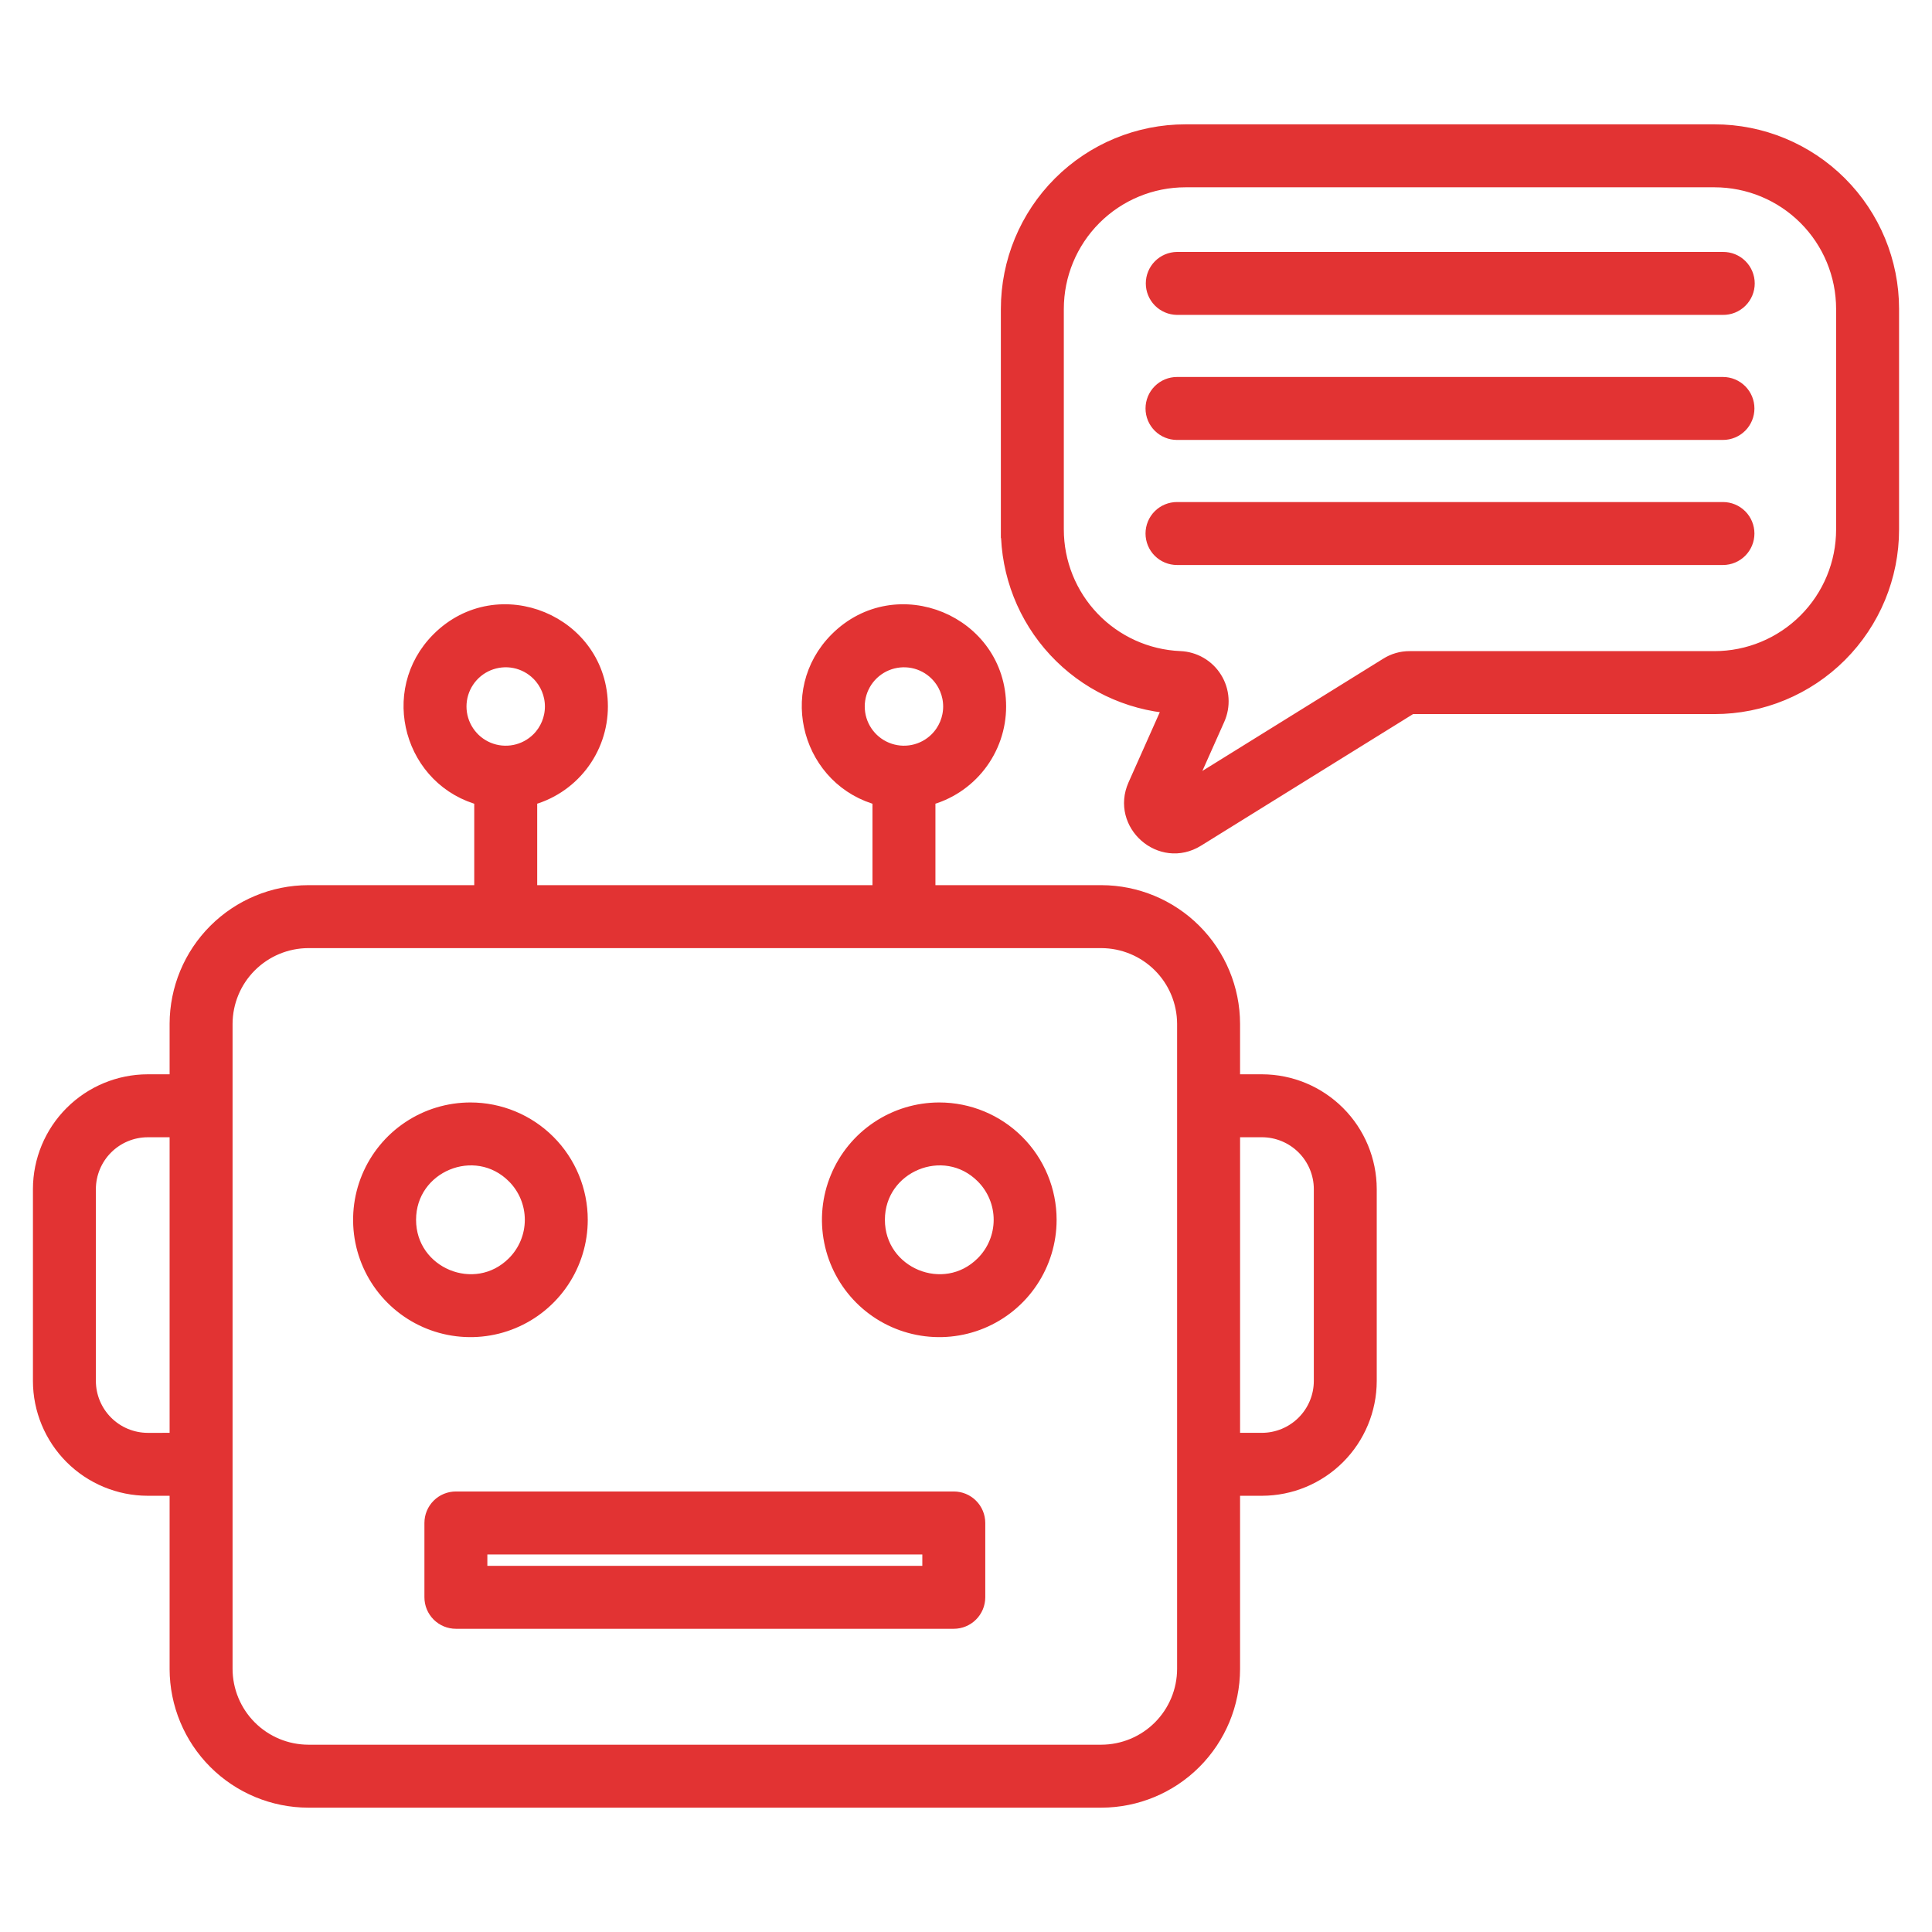 <svg xmlns="http://www.w3.org/2000/svg" width="90" height="90" viewBox="0 0 90 90" fill="none"><mask id="path-1-outside-1_16_649" maskUnits="userSpaceOnUse" x="0.934" y="5.192" width="88" height="80" fill="black"><rect fill="white" x="0.934" y="5.192" width="88" height="80"></rect><path fill-rule="evenodd" clip-rule="evenodd" d="M14.358 41.634H22.492V37.139C19.236 36.321 18.073 32.231 20.476 29.829C23.216 27.089 27.918 29.041 27.918 32.911C27.918 33.882 27.594 34.825 26.997 35.591C26.401 36.357 25.566 36.901 24.625 37.139V41.634H41.043V37.139C37.787 36.321 36.624 32.231 39.027 29.829C41.767 27.089 46.469 29.041 46.469 32.911C46.469 33.882 46.145 34.825 45.548 35.591C44.952 36.357 44.117 36.902 43.176 37.139V41.634H51.309C52.914 41.638 54.453 42.278 55.588 43.413C56.723 44.548 57.363 46.087 57.367 47.692V50.445H58.789C60.1 50.448 61.355 50.97 62.282 51.897C63.209 52.823 63.731 54.079 63.734 55.389V64.335C63.731 65.645 63.209 66.901 62.282 67.828C61.356 68.754 60.1 69.276 58.789 69.279H57.367V77.751C57.363 79.356 56.723 80.894 55.588 82.03C54.453 83.165 52.914 83.804 51.309 83.808H14.358C12.753 83.804 11.215 83.165 10.079 82.03C8.944 80.894 8.305 79.356 8.301 77.751V69.279H6.878C5.568 69.276 4.312 68.754 3.385 67.828C2.459 66.901 1.937 65.645 1.934 64.335V55.389C1.937 54.079 2.459 52.823 3.386 51.897C4.312 50.97 5.568 50.448 6.878 50.445H8.301V47.692C8.305 46.087 8.944 44.548 10.079 43.413C11.215 42.278 12.753 41.638 14.358 41.634ZM54.829 25.92C54.546 25.92 54.275 25.807 54.075 25.607C53.875 25.407 53.763 25.136 53.763 24.853C53.763 24.57 53.875 24.299 54.075 24.099C54.275 23.899 54.546 23.787 54.829 23.787H80.262C80.545 23.787 80.816 23.899 81.016 24.099C81.216 24.299 81.328 24.57 81.328 24.853C81.328 25.136 81.216 25.407 81.016 25.607C80.816 25.807 80.545 25.92 80.262 25.92H54.829ZM54.829 20.094C54.546 20.094 54.275 19.982 54.075 19.782C53.875 19.582 53.763 19.311 53.763 19.028C53.763 18.745 53.875 18.474 54.075 18.274C54.275 18.074 54.546 17.961 54.829 17.961H80.262C80.545 17.961 80.816 18.074 81.016 18.274C81.216 18.474 81.328 18.745 81.328 19.028C81.328 19.311 81.216 19.582 81.016 19.782C80.816 19.982 80.545 20.094 80.262 20.094H54.829ZM54.829 14.269C54.549 14.265 54.281 14.151 54.084 13.952C53.887 13.752 53.776 13.483 53.776 13.203C53.776 12.922 53.887 12.653 54.084 12.453C54.281 12.254 54.549 12.14 54.829 12.136H80.262C80.403 12.134 80.543 12.161 80.674 12.213C80.805 12.266 80.924 12.345 81.025 12.444C81.125 12.543 81.205 12.661 81.259 12.791C81.314 12.922 81.342 13.061 81.342 13.203C81.342 13.344 81.314 13.484 81.259 13.614C81.205 13.744 81.125 13.862 81.025 13.961C80.924 14.061 80.805 14.139 80.674 14.192C80.543 14.245 80.403 14.271 80.262 14.269H54.829ZM47.025 24.665C47.026 26.734 47.809 28.726 49.217 30.241C50.625 31.757 52.553 32.685 54.616 32.839L52.937 36.608C52.162 38.347 54.107 40.067 55.738 39.055L65.712 32.865H79.866C82.041 32.865 84.126 32.001 85.664 30.463C87.202 28.925 88.066 26.84 88.066 24.665V14.392C88.066 12.217 87.202 10.132 85.664 8.594C84.126 7.056 82.041 6.192 79.866 6.192H55.224C53.049 6.192 50.964 7.056 49.426 8.594C47.888 10.132 47.024 12.217 47.024 14.392V24.665L47.025 24.665ZM49.157 14.392V24.665C49.157 26.23 49.761 27.734 50.843 28.864C51.925 29.994 53.402 30.663 54.965 30.73C55.283 30.742 55.593 30.832 55.868 30.992C56.143 31.151 56.374 31.376 56.542 31.647C56.71 31.917 56.809 32.224 56.83 32.542C56.851 32.859 56.794 33.177 56.664 33.467L55.116 36.94L64.643 31.027C64.949 30.832 65.305 30.73 65.667 30.732H79.866C81.475 30.732 83.018 30.092 84.156 28.954C85.294 27.817 85.933 26.274 85.933 24.665V14.392C85.933 12.783 85.294 11.24 84.156 10.102C83.018 8.964 81.475 8.325 79.866 8.325H55.224C53.615 8.325 52.072 8.964 50.934 10.102C49.796 11.24 49.157 12.783 49.157 14.392L49.157 14.392ZM21.237 69.879C20.954 69.879 20.683 69.991 20.483 70.191C20.283 70.391 20.171 70.662 20.171 70.945V74.408C20.171 74.691 20.283 74.962 20.483 75.162C20.683 75.362 20.954 75.475 21.237 75.475H44.431C44.714 75.475 44.985 75.362 45.185 75.162C45.385 74.962 45.497 74.691 45.498 74.408V70.945C45.497 70.662 45.385 70.391 45.185 70.191C44.985 69.991 44.714 69.879 44.431 69.879H21.237ZM43.365 72.012H22.303V73.342H43.365V72.012ZM43.755 51.757C42.753 51.757 41.774 52.054 40.941 52.611C40.108 53.167 39.458 53.959 39.075 54.884C38.691 55.81 38.591 56.829 38.787 57.811C38.982 58.794 39.465 59.697 40.173 60.405C40.882 61.114 41.784 61.596 42.767 61.791C43.749 61.987 44.768 61.887 45.694 61.503C46.619 61.12 47.411 60.471 47.967 59.637C48.524 58.804 48.821 57.825 48.821 56.823C48.821 55.48 48.287 54.191 47.337 53.241C46.387 52.291 45.099 51.757 43.755 51.757ZM45.829 54.749C43.987 52.906 40.822 54.218 40.822 56.823C40.822 59.429 43.986 60.74 45.829 58.897C46.102 58.625 46.318 58.302 46.465 57.946C46.613 57.59 46.689 57.208 46.689 56.823C46.689 56.438 46.613 56.056 46.465 55.701C46.318 55.345 46.102 55.021 45.829 54.749ZM21.915 51.757C20.913 51.757 19.933 52.054 19.1 52.611C18.267 53.167 17.618 53.959 17.234 54.884C16.851 55.81 16.751 56.829 16.946 57.811C17.142 58.794 17.624 59.697 18.333 60.405C19.041 61.114 19.944 61.596 20.926 61.791C21.909 61.987 22.928 61.887 23.853 61.503C24.779 61.12 25.57 60.471 26.127 59.637C26.683 58.804 26.98 57.825 26.98 56.823C26.98 55.48 26.447 54.191 25.497 53.241C24.547 52.291 23.258 51.757 21.915 51.757ZM23.989 54.749C22.146 52.906 18.982 54.218 18.982 56.823C18.982 59.429 22.146 60.74 23.989 58.897C24.539 58.347 24.848 57.601 24.848 56.823C24.848 56.045 24.539 55.299 23.989 54.749ZM57.368 52.578V67.147H58.791C59.536 67.144 60.25 66.847 60.777 66.32C61.304 65.793 61.601 65.079 61.603 64.334V55.389C61.601 54.644 61.303 53.931 60.777 53.404C60.25 52.877 59.536 52.58 58.791 52.577L57.368 52.578ZM8.301 67.147V52.578H6.878C6.133 52.58 5.419 52.878 4.893 53.404C4.366 53.931 4.069 54.645 4.066 55.39V64.335C4.069 65.081 4.366 65.794 4.893 66.321C5.419 66.848 6.133 67.145 6.878 67.148L8.301 67.147ZM43.684 31.337C43.373 31.025 42.976 30.813 42.544 30.727C42.112 30.642 41.665 30.686 41.258 30.854C40.851 31.023 40.503 31.308 40.258 31.674C40.014 32.041 39.883 32.471 39.883 32.911C39.883 33.352 40.014 33.782 40.258 34.148C40.503 34.514 40.851 34.8 41.258 34.968C41.665 35.137 42.112 35.181 42.544 35.095C42.976 35.009 43.373 34.797 43.684 34.486C44.101 34.068 44.336 33.502 44.336 32.911C44.336 32.321 44.101 31.755 43.684 31.337ZM25.133 31.337C24.821 31.025 24.425 30.813 23.993 30.727C23.561 30.641 23.113 30.686 22.706 30.854C22.299 31.023 21.951 31.308 21.707 31.674C21.462 32.04 21.331 32.471 21.331 32.911C21.331 33.352 21.462 33.782 21.707 34.148C21.951 34.515 22.299 34.8 22.706 34.969C23.113 35.137 23.561 35.181 23.993 35.095C24.425 35.009 24.821 34.797 25.133 34.486C25.55 34.068 25.784 33.502 25.784 32.911C25.784 32.321 25.55 31.755 25.133 31.337ZM51.309 43.767H14.358C13.319 43.771 12.323 44.186 11.588 44.921C10.852 45.656 10.438 46.652 10.434 47.692V77.751C10.438 78.79 10.852 79.786 11.588 80.522C12.323 81.257 13.319 81.671 14.358 81.675H51.309C52.349 81.671 53.345 81.257 54.081 80.522C54.816 79.786 55.23 78.79 55.234 77.751V47.692C55.23 46.652 54.816 45.656 54.081 44.921C53.345 44.186 52.349 43.771 51.309 43.767Z"></path></mask><path fill-rule="evenodd" clip-rule="evenodd" d="M14.358 41.634H22.492V37.139C19.236 36.321 18.073 32.231 20.476 29.829C23.216 27.089 27.918 29.041 27.918 32.911C27.918 33.882 27.594 34.825 26.997 35.591C26.401 36.357 25.566 36.901 24.625 37.139V41.634H41.043V37.139C37.787 36.321 36.624 32.231 39.027 29.829C41.767 27.089 46.469 29.041 46.469 32.911C46.469 33.882 46.145 34.825 45.548 35.591C44.952 36.357 44.117 36.902 43.176 37.139V41.634H51.309C52.914 41.638 54.453 42.278 55.588 43.413C56.723 44.548 57.363 46.087 57.367 47.692V50.445H58.789C60.1 50.448 61.355 50.97 62.282 51.897C63.209 52.823 63.731 54.079 63.734 55.389V64.335C63.731 65.645 63.209 66.901 62.282 67.828C61.356 68.754 60.1 69.276 58.789 69.279H57.367V77.751C57.363 79.356 56.723 80.894 55.588 82.03C54.453 83.165 52.914 83.804 51.309 83.808H14.358C12.753 83.804 11.215 83.165 10.079 82.03C8.944 80.894 8.305 79.356 8.301 77.751V69.279H6.878C5.568 69.276 4.312 68.754 3.385 67.828C2.459 66.901 1.937 65.645 1.934 64.335V55.389C1.937 54.079 2.459 52.823 3.386 51.897C4.312 50.97 5.568 50.448 6.878 50.445H8.301V47.692C8.305 46.087 8.944 44.548 10.079 43.413C11.215 42.278 12.753 41.638 14.358 41.634ZM54.829 25.92C54.546 25.92 54.275 25.807 54.075 25.607C53.875 25.407 53.763 25.136 53.763 24.853C53.763 24.57 53.875 24.299 54.075 24.099C54.275 23.899 54.546 23.787 54.829 23.787H80.262C80.545 23.787 80.816 23.899 81.016 24.099C81.216 24.299 81.328 24.57 81.328 24.853C81.328 25.136 81.216 25.407 81.016 25.607C80.816 25.807 80.545 25.92 80.262 25.92H54.829ZM54.829 20.094C54.546 20.094 54.275 19.982 54.075 19.782C53.875 19.582 53.763 19.311 53.763 19.028C53.763 18.745 53.875 18.474 54.075 18.274C54.275 18.074 54.546 17.961 54.829 17.961H80.262C80.545 17.961 80.816 18.074 81.016 18.274C81.216 18.474 81.328 18.745 81.328 19.028C81.328 19.311 81.216 19.582 81.016 19.782C80.816 19.982 80.545 20.094 80.262 20.094H54.829ZM54.829 14.269C54.549 14.265 54.281 14.151 54.084 13.952C53.887 13.752 53.776 13.483 53.776 13.203C53.776 12.922 53.887 12.653 54.084 12.453C54.281 12.254 54.549 12.14 54.829 12.136H80.262C80.403 12.134 80.543 12.161 80.674 12.213C80.805 12.266 80.924 12.345 81.025 12.444C81.125 12.543 81.205 12.661 81.259 12.791C81.314 12.922 81.342 13.061 81.342 13.203C81.342 13.344 81.314 13.484 81.259 13.614C81.205 13.744 81.125 13.862 81.025 13.961C80.924 14.061 80.805 14.139 80.674 14.192C80.543 14.245 80.403 14.271 80.262 14.269H54.829ZM47.025 24.665C47.026 26.734 47.809 28.726 49.217 30.241C50.625 31.757 52.553 32.685 54.616 32.839L52.937 36.608C52.162 38.347 54.107 40.067 55.738 39.055L65.712 32.865H79.866C82.041 32.865 84.126 32.001 85.664 30.463C87.202 28.925 88.066 26.84 88.066 24.665V14.392C88.066 12.217 87.202 10.132 85.664 8.594C84.126 7.056 82.041 6.192 79.866 6.192H55.224C53.049 6.192 50.964 7.056 49.426 8.594C47.888 10.132 47.024 12.217 47.024 14.392V24.665L47.025 24.665ZM49.157 14.392V24.665C49.157 26.23 49.761 27.734 50.843 28.864C51.925 29.994 53.402 30.663 54.965 30.73C55.283 30.742 55.593 30.832 55.868 30.992C56.143 31.151 56.374 31.376 56.542 31.647C56.71 31.917 56.809 32.224 56.83 32.542C56.851 32.859 56.794 33.177 56.664 33.467L55.116 36.94L64.643 31.027C64.949 30.832 65.305 30.73 65.667 30.732H79.866C81.475 30.732 83.018 30.092 84.156 28.954C85.294 27.817 85.933 26.274 85.933 24.665V14.392C85.933 12.783 85.294 11.24 84.156 10.102C83.018 8.964 81.475 8.325 79.866 8.325H55.224C53.615 8.325 52.072 8.964 50.934 10.102C49.796 11.24 49.157 12.783 49.157 14.392L49.157 14.392ZM21.237 69.879C20.954 69.879 20.683 69.991 20.483 70.191C20.283 70.391 20.171 70.662 20.171 70.945V74.408C20.171 74.691 20.283 74.962 20.483 75.162C20.683 75.362 20.954 75.475 21.237 75.475H44.431C44.714 75.475 44.985 75.362 45.185 75.162C45.385 74.962 45.497 74.691 45.498 74.408V70.945C45.497 70.662 45.385 70.391 45.185 70.191C44.985 69.991 44.714 69.879 44.431 69.879H21.237ZM43.365 72.012H22.303V73.342H43.365V72.012ZM43.755 51.757C42.753 51.757 41.774 52.054 40.941 52.611C40.108 53.167 39.458 53.959 39.075 54.884C38.691 55.81 38.591 56.829 38.787 57.811C38.982 58.794 39.465 59.697 40.173 60.405C40.882 61.114 41.784 61.596 42.767 61.791C43.749 61.987 44.768 61.887 45.694 61.503C46.619 61.12 47.411 60.471 47.967 59.637C48.524 58.804 48.821 57.825 48.821 56.823C48.821 55.48 48.287 54.191 47.337 53.241C46.387 52.291 45.099 51.757 43.755 51.757ZM45.829 54.749C43.987 52.906 40.822 54.218 40.822 56.823C40.822 59.429 43.986 60.74 45.829 58.897C46.102 58.625 46.318 58.302 46.465 57.946C46.613 57.59 46.689 57.208 46.689 56.823C46.689 56.438 46.613 56.056 46.465 55.701C46.318 55.345 46.102 55.021 45.829 54.749ZM21.915 51.757C20.913 51.757 19.933 52.054 19.1 52.611C18.267 53.167 17.618 53.959 17.234 54.884C16.851 55.81 16.751 56.829 16.946 57.811C17.142 58.794 17.624 59.697 18.333 60.405C19.041 61.114 19.944 61.596 20.926 61.791C21.909 61.987 22.928 61.887 23.853 61.503C24.779 61.12 25.57 60.471 26.127 59.637C26.683 58.804 26.98 57.825 26.98 56.823C26.98 55.48 26.447 54.191 25.497 53.241C24.547 52.291 23.258 51.757 21.915 51.757ZM23.989 54.749C22.146 52.906 18.982 54.218 18.982 56.823C18.982 59.429 22.146 60.74 23.989 58.897C24.539 58.347 24.848 57.601 24.848 56.823C24.848 56.045 24.539 55.299 23.989 54.749ZM57.368 52.578V67.147H58.791C59.536 67.144 60.25 66.847 60.777 66.32C61.304 65.793 61.601 65.079 61.603 64.334V55.389C61.601 54.644 61.303 53.931 60.777 53.404C60.25 52.877 59.536 52.58 58.791 52.577L57.368 52.578ZM8.301 67.147V52.578H6.878C6.133 52.58 5.419 52.878 4.893 53.404C4.366 53.931 4.069 54.645 4.066 55.39V64.335C4.069 65.081 4.366 65.794 4.893 66.321C5.419 66.848 6.133 67.145 6.878 67.148L8.301 67.147ZM43.684 31.337C43.373 31.025 42.976 30.813 42.544 30.727C42.112 30.642 41.665 30.686 41.258 30.854C40.851 31.023 40.503 31.308 40.258 31.674C40.014 32.041 39.883 32.471 39.883 32.911C39.883 33.352 40.014 33.782 40.258 34.148C40.503 34.514 40.851 34.8 41.258 34.968C41.665 35.137 42.112 35.181 42.544 35.095C42.976 35.009 43.373 34.797 43.684 34.486C44.101 34.068 44.336 33.502 44.336 32.911C44.336 32.321 44.101 31.755 43.684 31.337ZM25.133 31.337C24.821 31.025 24.425 30.813 23.993 30.727C23.561 30.641 23.113 30.686 22.706 30.854C22.299 31.023 21.951 31.308 21.707 31.674C21.462 32.04 21.331 32.471 21.331 32.911C21.331 33.352 21.462 33.782 21.707 34.148C21.951 34.515 22.299 34.8 22.706 34.969C23.113 35.137 23.561 35.181 23.993 35.095C24.425 35.009 24.821 34.797 25.133 34.486C25.55 34.068 25.784 33.502 25.784 32.911C25.784 32.321 25.55 31.755 25.133 31.337ZM51.309 43.767H14.358C13.319 43.771 12.323 44.186 11.588 44.921C10.852 45.656 10.438 46.652 10.434 47.692V77.751C10.438 78.79 10.852 79.786 11.588 80.522C12.323 81.257 13.319 81.671 14.358 81.675H51.309C52.349 81.671 53.345 81.257 54.081 80.522C54.816 79.786 55.23 78.79 55.234 77.751V47.692C55.23 46.652 54.816 45.656 54.081 44.921C53.345 44.186 52.349 43.771 51.309 43.767Z" fill="#E23333"></path><path fill-rule="evenodd" clip-rule="evenodd" d="M14.358 41.634H22.492V37.139C19.236 36.321 18.073 32.231 20.476 29.829C23.216 27.089 27.918 29.041 27.918 32.911C27.918 33.882 27.594 34.825 26.997 35.591C26.401 36.357 25.566 36.901 24.625 37.139V41.634H41.043V37.139C37.787 36.321 36.624 32.231 39.027 29.829C41.767 27.089 46.469 29.041 46.469 32.911C46.469 33.882 46.145 34.825 45.548 35.591C44.952 36.357 44.117 36.902 43.176 37.139V41.634H51.309C52.914 41.638 54.453 42.278 55.588 43.413C56.723 44.548 57.363 46.087 57.367 47.692V50.445H58.789C60.1 50.448 61.355 50.97 62.282 51.897C63.209 52.823 63.731 54.079 63.734 55.389V64.335C63.731 65.645 63.209 66.901 62.282 67.828C61.356 68.754 60.1 69.276 58.789 69.279H57.367V77.751C57.363 79.356 56.723 80.894 55.588 82.03C54.453 83.165 52.914 83.804 51.309 83.808H14.358C12.753 83.804 11.215 83.165 10.079 82.03C8.944 80.894 8.305 79.356 8.301 77.751V69.279H6.878C5.568 69.276 4.312 68.754 3.385 67.828C2.459 66.901 1.937 65.645 1.934 64.335V55.389C1.937 54.079 2.459 52.823 3.386 51.897C4.312 50.97 5.568 50.448 6.878 50.445H8.301V47.692C8.305 46.087 8.944 44.548 10.079 43.413C11.215 42.278 12.753 41.638 14.358 41.634ZM54.829 25.92C54.546 25.92 54.275 25.807 54.075 25.607C53.875 25.407 53.763 25.136 53.763 24.853C53.763 24.57 53.875 24.299 54.075 24.099C54.275 23.899 54.546 23.787 54.829 23.787H80.262C80.545 23.787 80.816 23.899 81.016 24.099C81.216 24.299 81.328 24.57 81.328 24.853C81.328 25.136 81.216 25.407 81.016 25.607C80.816 25.807 80.545 25.92 80.262 25.92H54.829ZM54.829 20.094C54.546 20.094 54.275 19.982 54.075 19.782C53.875 19.582 53.763 19.311 53.763 19.028C53.763 18.745 53.875 18.474 54.075 18.274C54.275 18.074 54.546 17.961 54.829 17.961H80.262C80.545 17.961 80.816 18.074 81.016 18.274C81.216 18.474 81.328 18.745 81.328 19.028C81.328 19.311 81.216 19.582 81.016 19.782C80.816 19.982 80.545 20.094 80.262 20.094H54.829ZM54.829 14.269C54.549 14.265 54.281 14.151 54.084 13.952C53.887 13.752 53.776 13.483 53.776 13.203C53.776 12.922 53.887 12.653 54.084 12.453C54.281 12.254 54.549 12.14 54.829 12.136H80.262C80.403 12.134 80.543 12.161 80.674 12.213C80.805 12.266 80.924 12.345 81.025 12.444C81.125 12.543 81.205 12.661 81.259 12.791C81.314 12.922 81.342 13.061 81.342 13.203C81.342 13.344 81.314 13.484 81.259 13.614C81.205 13.744 81.125 13.862 81.025 13.961C80.924 14.061 80.805 14.139 80.674 14.192C80.543 14.245 80.403 14.271 80.262 14.269H54.829ZM47.025 24.665C47.026 26.734 47.809 28.726 49.217 30.241C50.625 31.757 52.553 32.685 54.616 32.839L52.937 36.608C52.162 38.347 54.107 40.067 55.738 39.055L65.712 32.865H79.866C82.041 32.865 84.126 32.001 85.664 30.463C87.202 28.925 88.066 26.84 88.066 24.665V14.392C88.066 12.217 87.202 10.132 85.664 8.594C84.126 7.056 82.041 6.192 79.866 6.192H55.224C53.049 6.192 50.964 7.056 49.426 8.594C47.888 10.132 47.024 12.217 47.024 14.392V24.665L47.025 24.665ZM49.157 14.392V24.665C49.157 26.23 49.761 27.734 50.843 28.864C51.925 29.994 53.402 30.663 54.965 30.73C55.283 30.742 55.593 30.832 55.868 30.992C56.143 31.151 56.374 31.376 56.542 31.647C56.71 31.917 56.809 32.224 56.83 32.542C56.851 32.859 56.794 33.177 56.664 33.467L55.116 36.94L64.643 31.027C64.949 30.832 65.305 30.73 65.667 30.732H79.866C81.475 30.732 83.018 30.092 84.156 28.954C85.294 27.817 85.933 26.274 85.933 24.665V14.392C85.933 12.783 85.294 11.24 84.156 10.102C83.018 8.964 81.475 8.325 79.866 8.325H55.224C53.615 8.325 52.072 8.964 50.934 10.102C49.796 11.24 49.157 12.783 49.157 14.392L49.157 14.392ZM21.237 69.879C20.954 69.879 20.683 69.991 20.483 70.191C20.283 70.391 20.171 70.662 20.171 70.945V74.408C20.171 74.691 20.283 74.962 20.483 75.162C20.683 75.362 20.954 75.475 21.237 75.475H44.431C44.714 75.475 44.985 75.362 45.185 75.162C45.385 74.962 45.497 74.691 45.498 74.408V70.945C45.497 70.662 45.385 70.391 45.185 70.191C44.985 69.991 44.714 69.879 44.431 69.879H21.237ZM43.365 72.012H22.303V73.342H43.365V72.012ZM43.755 51.757C42.753 51.757 41.774 52.054 40.941 52.611C40.108 53.167 39.458 53.959 39.075 54.884C38.691 55.81 38.591 56.829 38.787 57.811C38.982 58.794 39.465 59.697 40.173 60.405C40.882 61.114 41.784 61.596 42.767 61.791C43.749 61.987 44.768 61.887 45.694 61.503C46.619 61.12 47.411 60.471 47.967 59.637C48.524 58.804 48.821 57.825 48.821 56.823C48.821 55.48 48.287 54.191 47.337 53.241C46.387 52.291 45.099 51.757 43.755 51.757ZM45.829 54.749C43.987 52.906 40.822 54.218 40.822 56.823C40.822 59.429 43.986 60.74 45.829 58.897C46.102 58.625 46.318 58.302 46.465 57.946C46.613 57.59 46.689 57.208 46.689 56.823C46.689 56.438 46.613 56.056 46.465 55.701C46.318 55.345 46.102 55.021 45.829 54.749ZM21.915 51.757C20.913 51.757 19.933 52.054 19.1 52.611C18.267 53.167 17.618 53.959 17.234 54.884C16.851 55.81 16.751 56.829 16.946 57.811C17.142 58.794 17.624 59.697 18.333 60.405C19.041 61.114 19.944 61.596 20.926 61.791C21.909 61.987 22.928 61.887 23.853 61.503C24.779 61.12 25.57 60.471 26.127 59.637C26.683 58.804 26.98 57.825 26.98 56.823C26.98 55.48 26.447 54.191 25.497 53.241C24.547 52.291 23.258 51.757 21.915 51.757ZM23.989 54.749C22.146 52.906 18.982 54.218 18.982 56.823C18.982 59.429 22.146 60.74 23.989 58.897C24.539 58.347 24.848 57.601 24.848 56.823C24.848 56.045 24.539 55.299 23.989 54.749ZM57.368 52.578V67.147H58.791C59.536 67.144 60.25 66.847 60.777 66.32C61.304 65.793 61.601 65.079 61.603 64.334V55.389C61.601 54.644 61.303 53.931 60.777 53.404C60.25 52.877 59.536 52.58 58.791 52.577L57.368 52.578ZM8.301 67.147V52.578H6.878C6.133 52.58 5.419 52.878 4.893 53.404C4.366 53.931 4.069 54.645 4.066 55.39V64.335C4.069 65.081 4.366 65.794 4.893 66.321C5.419 66.848 6.133 67.145 6.878 67.148L8.301 67.147ZM43.684 31.337C43.373 31.025 42.976 30.813 42.544 30.727C42.112 30.642 41.665 30.686 41.258 30.854C40.851 31.023 40.503 31.308 40.258 31.674C40.014 32.041 39.883 32.471 39.883 32.911C39.883 33.352 40.014 33.782 40.258 34.148C40.503 34.514 40.851 34.8 41.258 34.968C41.665 35.137 42.112 35.181 42.544 35.095C42.976 35.009 43.373 34.797 43.684 34.486C44.101 34.068 44.336 33.502 44.336 32.911C44.336 32.321 44.101 31.755 43.684 31.337ZM25.133 31.337C24.821 31.025 24.425 30.813 23.993 30.727C23.561 30.641 23.113 30.686 22.706 30.854C22.299 31.023 21.951 31.308 21.707 31.674C21.462 32.04 21.331 32.471 21.331 32.911C21.331 33.352 21.462 33.782 21.707 34.148C21.951 34.515 22.299 34.8 22.706 34.969C23.113 35.137 23.561 35.181 23.993 35.095C24.425 35.009 24.821 34.797 25.133 34.486C25.55 34.068 25.784 33.502 25.784 32.911C25.784 32.321 25.55 31.755 25.133 31.337ZM51.309 43.767H14.358C13.319 43.771 12.323 44.186 11.588 44.921C10.852 45.656 10.438 46.652 10.434 47.692V77.751C10.438 78.79 10.852 79.786 11.588 80.522C12.323 81.257 13.319 81.671 14.358 81.675H51.309C52.349 81.671 53.345 81.257 54.081 80.522C54.816 79.786 55.23 78.79 55.234 77.751V47.692C55.23 46.652 54.816 45.656 54.081 44.921C53.345 44.186 52.349 43.771 51.309 43.767Z" stroke="#E23333" stroke-width="0.8" mask="url(#path-1-outside-1_16_649)"></path></svg>